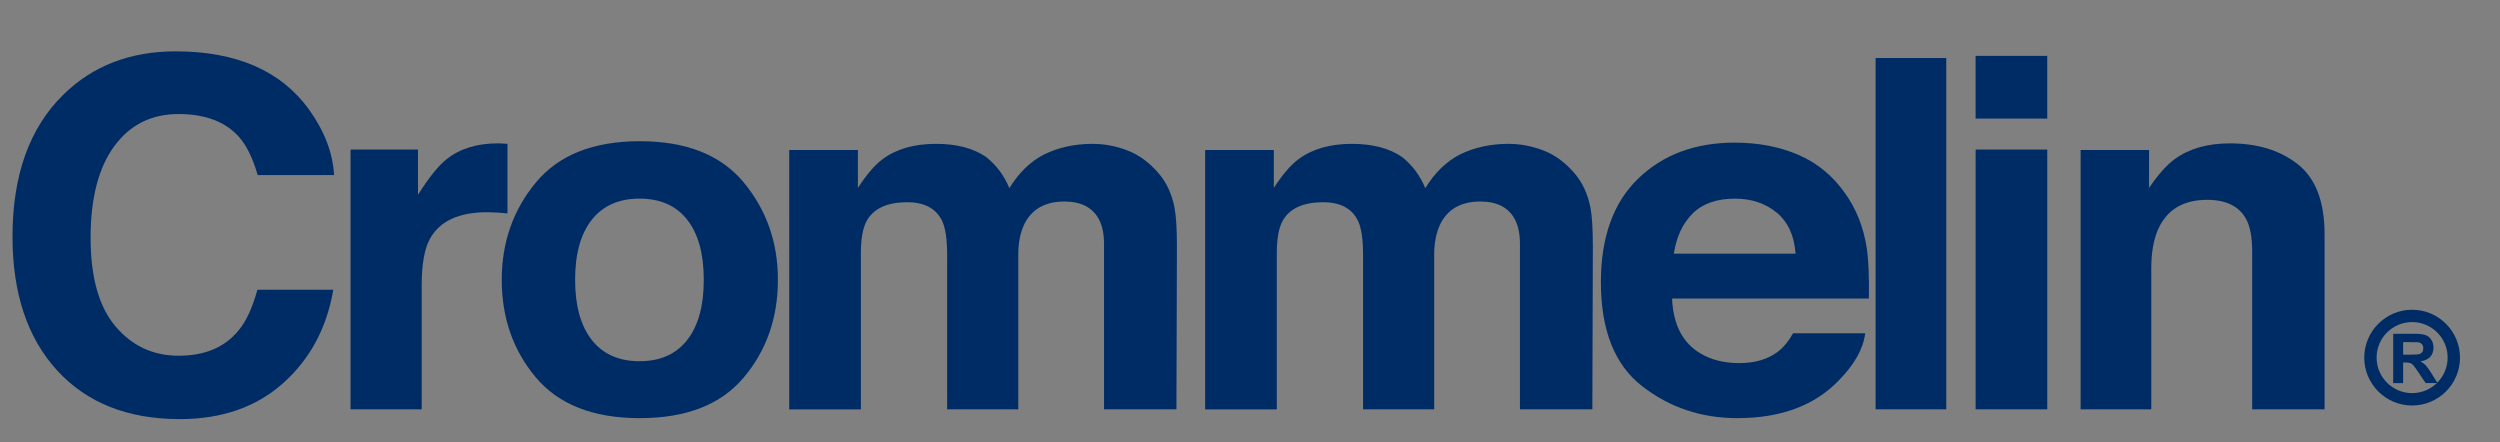 <svg xmlns="http://www.w3.org/2000/svg" xmlns:xlink="http://www.w3.org/1999/xlink" id="Layer_1" x="0px" y="0px" viewBox="0 0 1000 177" style="enable-background:new 0 0 1000 177;" xml:space="preserve"><rect x="0" y="0" width="1000" height="177" fill="#808080" stroke="none"/><style type="text/css">	.st0{fill:#FFFFFF;}	.st1{fill:#002C66;}</style><g>	<g>		<path class="st0" d="M-1145.69,395.89c11.77-11.57,26.75-17.35,44.93-17.35c24.33,0,42.12,7.75,53.37,23.26    c6.21,8.71,9.55,17.45,10.01,26.22h-30.54c-1.94-6.73-4.44-11.82-7.48-15.25c-5.44-6.1-13.5-9.15-24.19-9.15    c-10.88,0-19.46,4.31-25.75,12.92c-6.28,8.61-9.42,20.8-9.42,36.56c0,15.76,3.31,27.57,9.94,35.42    c6.63,7.85,15.05,11.77,25.27,11.77c10.48,0,18.46-3.37,23.96-10.11c3.04-3.62,5.56-9.06,7.57-16.3h30.34    c-2.62,15.32-9.3,27.77-20.06,37.37c-10.76,9.6-24.54,14.39-41.35,14.39c-20.8,0-37.15-6.48-49.05-19.45    c-11.9-13.03-17.85-30.89-17.85-53.58C-1166,428.09-1159.23,409.18-1145.69,395.89z"></path>		<path class="st0" d="M-969.44,415.39c0.36,0.03,1.17,0.08,2.43,0.14v27.84c-1.78-0.19-3.37-0.32-4.76-0.38s-2.51-0.1-3.37-0.1    c-11.37,0-19.01,3.56-22.91,10.68c-2.18,4-3.27,10.17-3.27,18.49v49.67h-28.46V417.82h26.97v18.11c4.36-6.93,8.16-11.66,11.4-14.2    c5.29-4.26,12.16-6.39,20.63-6.39C-970.25,415.34-969.8,415.36-969.44,415.39z"></path>		<path class="st0" d="M-874.52,509.02c-9.12,10.83-22.97,16.24-41.55,16.24c-18.58,0-32.43-5.41-41.55-16.24    c-9.12-10.83-13.68-23.86-13.68-39.1c0-14.99,4.56-27.97,13.68-38.96s22.97-16.48,41.55-16.48c18.58,0,32.43,5.49,41.55,16.48    s13.68,23.97,13.68,38.96C-860.84,485.16-865.4,498.2-874.52,509.02z M-897.13,494.01c4.43-5.65,6.64-13.68,6.64-24.09    c0-10.41-2.22-18.42-6.64-24.04c-4.43-5.62-10.78-8.43-19.04-8.43c-8.26,0-14.63,2.81-19.09,8.43s-6.69,13.63-6.69,24.04    c0,10.41,2.23,18.44,6.69,24.09c4.46,5.65,10.82,8.47,19.09,8.47C-907.91,502.48-901.56,499.65-897.13,494.01z"></path>		<path class="st0" d="M-719.96,418.2c4.63,1.78,8.83,4.89,12.59,9.34c3.04,3.62,5.09,8.07,6.15,13.35    c0.66,3.5,0.99,8.61,0.99,15.35l-0.2,65.49h-28.96v-66.16c0-3.94-0.66-7.18-1.98-9.72c-2.51-4.83-7.14-7.24-13.88-7.24    c-7.8,0-13.19,3.12-16.16,9.34c-1.52,3.31-2.28,7.28-2.28,11.92v61.87h-28.46v-61.87c0-6.16-0.66-10.64-1.98-13.44    c-2.38-5.02-7.04-7.53-13.98-7.53c-8.07,0-13.49,2.51-16.26,7.53c-1.52,2.86-2.28,7.12-2.28,12.78v62.54h-28.66V418.01h27.47    v15.16c3.5-5.4,6.81-9.25,9.92-11.53c5.49-4.07,12.59-6.1,21.32-6.1c8.26,0,14.94,1.75,20.03,5.24c4.1,3.24,7.21,7.4,9.32,12.49    c3.7-6.1,8.3-10.58,13.78-13.44c5.82-2.86,12.3-4.29,19.44-4.29C-729.28,415.53-724.59,416.42-719.96,418.2z"></path>		<path class="st0" d="M-553.59,418.2c4.63,1.78,8.83,4.89,12.59,9.34c3.04,3.62,5.09,8.07,6.15,13.35    c0.66,3.5,0.99,8.61,0.99,15.35l-0.2,65.49h-28.96v-66.16c0-3.94-0.66-7.18-1.98-9.72c-2.51-4.83-7.14-7.24-13.88-7.24    c-7.8,0-13.19,3.12-16.16,9.34c-1.52,3.31-2.28,7.28-2.28,11.92v61.87h-28.46v-61.87c0-6.16-0.66-10.64-1.98-13.44    c-2.38-5.02-7.04-7.53-13.98-7.53c-8.07,0-13.49,2.51-16.26,7.53c-1.52,2.86-2.28,7.12-2.28,12.78v62.54h-28.66V418.01h27.47    v15.16c3.5-5.4,6.81-9.25,9.92-11.53c5.49-4.07,12.59-6.1,21.32-6.1c8.26,0,14.94,1.75,20.03,5.24c4.1,3.24,7.21,7.4,9.32,12.49    c3.7-6.1,8.3-10.58,13.78-13.44c5.82-2.86,12.3-4.29,19.44-4.29C-562.92,415.53-558.22,416.42-553.59,418.2z"></path>		<path class="st0" d="M-451.66,419.93c7.54,3.25,13.77,8.37,18.68,15.37c4.43,6.17,7.3,13.34,8.61,21.48    c0.76,4.77,1.07,11.65,0.93,20.62h-78.73c0.44,10.42,4.21,17.73,11.3,21.93c4.32,2.61,9.51,3.91,15.58,3.91    c6.44,0,11.67-1.59,15.69-4.77c2.19-1.72,4.13-4.1,5.82-7.15h28.85c-0.76,6.17-4.25,12.43-10.48,18.78    c-9.68,10.11-23.24,15.16-40.67,15.16c-14.39,0-27.08-4.26-38.07-12.79c-11-8.52-16.49-22.39-16.49-41.6    c0-18,4.96-31.8,14.89-41.41c9.93-9.6,22.81-14.41,38.65-14.41C-467.67,415.06-459.2,416.68-451.66,419.93z M-493.94,443.4    c-3.99,3.96-6.5,9.32-7.53,16.08h48.69c-0.51-7.21-3.02-12.69-7.53-16.42c-4.5-3.73-10.09-5.6-16.76-5.6    C-484.32,437.46-489.95,439.44-493.94,443.4z"></path>		<path class="st0" d="M-394.5,521.73h-28.26V381.21h28.26V521.73z"></path>		<path class="st0" d="M-352.1,405.43h-28.66v-25.07h28.66V405.43z M-380.75,417.82h28.66v103.91h-28.66V417.82z"></path>		<path class="st0" d="M-251.78,423.78c7.08,5.62,10.62,14.95,10.62,27.98v69.97h-28.96v-63.21c0-5.47-0.76-9.66-2.26-12.58    c-2.76-5.34-8.01-8.01-15.75-8.01c-9.52,0-16.05,3.91-19.59,11.73c-1.84,4.13-2.76,9.41-2.76,15.83v56.25h-28.26V418.01h27.37    v15.16c3.62-5.34,7.04-9.18,10.27-11.53c5.79-4.19,13.13-6.29,22.02-6.29C-267.96,415.34-258.86,418.15-251.78,423.78z"></path>	</g>	<g>		<path class="st0" d="M-1146.94,552.65l8.6,35.87l1.87,9.98l1.88-9.78l7.36-36.08h14.37l7.74,35.87l1.98,9.99l2.01-9.6l8.69-36.26    h13.86l-18.33,62.64h-13.04l-7.87-36.63l-2.3-12.11l-2.3,12.11l-7.87,36.63h-12.65l-18.48-62.64H-1146.94z"></path>		<path class="st0" d="M-1061.03,587.11c2.34-0.28,4.02-0.64,5.03-1.06c1.81-0.74,2.72-1.88,2.72-3.44c0-1.9-0.69-3.21-2.08-3.93    c-1.39-0.72-3.43-1.08-6.12-1.08c-3.02,0-5.15,0.71-6.41,2.12c-0.9,1.05-1.49,2.46-1.79,4.25h-12.16    c0.27-4.05,1.45-7.38,3.55-9.99c3.34-4.08,9.09-6.12,17.23-6.12c5.3,0,10,1.01,14.12,3.02c4.11,2.01,6.17,5.81,6.17,11.39v21.25    c0,1.47,0.03,3.26,0.09,5.35c0.09,1.59,0.34,2.66,0.75,3.23c0.41,0.57,1.03,1.03,1.86,1.4v1.78h-13.7    c-0.38-0.93-0.65-1.81-0.79-2.64c-0.15-0.82-0.26-1.76-0.35-2.8c-1.75,1.81-3.77,3.36-6.05,4.63c-2.73,1.5-5.81,2.25-9.25,2.25    c-4.39,0-8.01-1.2-10.87-3.59c-2.86-2.39-4.29-5.79-4.29-10.18c0-5.69,2.3-9.82,6.9-12.37c2.52-1.39,6.23-2.38,11.13-2.97    L-1061.03,587.11z M-1053.33,592.77c-0.81,0.48-1.62,0.87-2.44,1.17c-0.82,0.3-1.95,0.57-3.38,0.83l-2.87,0.51    c-2.69,0.45-4.62,1.01-5.79,1.66c-1.98,1.1-2.98,2.82-2.98,5.14c0,2.07,0.6,3.56,1.82,4.48c1.21,0.92,2.69,1.38,4.42,1.38    c2.75,0,5.29-0.76,7.61-2.29c2.32-1.53,3.52-4.32,3.61-8.37V592.77z"></path>		<path class="st0" d="M-1040.15,578.02v-8.63h6.72v-12.92h12.47v12.92h7.82v8.63h-7.82v24.48c0,1.9,0.25,3.08,0.75,3.55    c0.5,0.47,2.03,0.7,4.6,0.7c0.38,0,0.79-0.01,1.22-0.02c0.43-0.01,0.85-0.04,1.26-0.06v9.05l-5.97,0.21    c-5.95,0.2-10.02-0.79-12.2-2.97c-1.42-1.39-2.12-3.53-2.12-6.42v-28.52H-1040.15z"></path>		<path class="st0" d="M-979.08,569.9c3.36,1.45,6.14,3.73,8.33,6.85c1.97,2.75,3.25,5.94,3.84,9.58c0.34,2.13,0.48,5.19,0.42,9.19    h-35.09c0.2,4.65,1.88,7.9,5.04,9.77c1.92,1.16,4.24,1.74,6.95,1.74c2.87,0,5.2-0.71,7-2.12c0.98-0.77,1.84-1.83,2.59-3.19h12.86    c-0.34,2.75-1.9,5.54-4.67,8.37c-4.32,4.51-10.36,6.76-18.13,6.76c-6.41,0-12.07-1.9-16.97-5.7c-4.9-3.8-7.35-9.98-7.35-18.55    c0-8.02,2.21-14.18,6.64-18.46c4.43-4.28,10.17-6.42,17.23-6.42C-986.22,567.73-982.44,568.46-979.08,569.9z M-997.93,580.37    c-1.78,1.77-2.9,4.16-3.36,7.17h21.71c-0.23-3.22-1.35-5.66-3.36-7.32c-2.01-1.66-4.5-2.5-7.47-2.5    C-993.64,577.72-996.15,578.6-997.93,580.37z"></path>		<path class="st0" d="M-938.79,567.88c0.16,0.01,0.52,0.04,1.08,0.06v12.41c-0.8-0.08-1.5-0.14-2.12-0.17s-1.12-0.04-1.5-0.04    c-5.07,0-8.47,1.59-10.21,4.76c-0.97,1.78-1.46,4.53-1.46,8.24v22.14h-12.69v-46.32h12.02v8.07c1.95-3.09,3.64-5.2,5.08-6.33    c2.36-1.9,5.42-2.85,9.19-2.85C-939.15,567.86-938.95,567.87-938.79,567.88z"></path>		<path class="st0" d="M-895.23,573.94c3.93,3.99,5.9,9.86,5.9,17.59c0,8.16-1.92,14.38-5.76,18.66c-3.84,4.28-8.79,6.42-14.84,6.42    c-3.86,0-7.06-0.92-9.61-2.76c-1.39-1.02-2.76-2.51-4.09-4.46v24.14h-12.47v-64.56h12.07v6.84c1.36-2.01,2.82-3.6,4.36-4.76    c2.82-2.07,6.17-3.1,10.06-3.1C-903.96,567.95-899.16,569.94-895.23,573.94z M-904.9,582.65c-1.71-2.75-4.49-4.12-8.33-4.12    c-4.62,0-7.79,2.08-9.51,6.25c-0.89,2.21-1.34,5.01-1.34,8.41c0,5.38,1.5,9.17,4.51,11.35c1.79,1.28,3.9,1.91,6.34,1.91    c3.54,0,6.25-1.3,8.11-3.91c1.86-2.61,2.79-6.08,2.79-10.41C-902.33,588.56-903.19,585.4-904.9,582.65z"></path>		<path class="st0" d="M-859.11,567.88c0.16,0.01,0.52,0.04,1.08,0.06v12.41c-0.8-0.08-1.5-0.14-2.12-0.17s-1.12-0.04-1.5-0.04    c-5.07,0-8.47,1.59-10.21,4.76c-0.97,1.78-1.46,4.53-1.46,8.24v22.14h-12.69v-46.32h12.02v8.07c1.95-3.09,3.64-5.2,5.08-6.33    c2.36-1.9,5.42-2.85,9.19-2.85C-859.47,567.86-859.28,567.87-859.11,567.88z"></path>		<path class="st0" d="M-815.89,609.62c-4.07,4.83-10.24,7.24-18.52,7.24c-8.28,0-14.46-2.41-18.52-7.24s-6.1-10.64-6.1-17.43    c0-6.68,2.03-12.47,6.1-17.37c4.07-4.9,10.24-7.35,18.52-7.35c8.28,0,14.46,2.45,18.52,7.35c4.07,4.9,6.1,10.69,6.1,17.37    C-809.79,598.99-811.83,604.8-815.89,609.62z M-825.97,602.93c1.97-2.52,2.96-6.1,2.96-10.74c0-4.64-0.99-8.21-2.96-10.72    c-1.97-2.5-4.81-3.76-8.49-3.76c-3.68,0-6.52,1.25-8.51,3.76c-1.99,2.5-2.98,6.08-2.98,10.72c0,4.64,0.99,8.22,2.98,10.74    c1.99,2.52,4.83,3.78,8.51,3.78C-830.78,606.71-827.95,605.45-825.97,602.93z"></path>		<path class="st0" d="M-766.02,609.62c-4.07,4.83-10.24,7.24-18.52,7.24s-14.46-2.41-18.52-7.24c-4.07-4.83-6.1-10.64-6.1-17.43    c0-6.68,2.03-12.47,6.1-17.37c4.07-4.9,10.24-7.35,18.52-7.35s14.46,2.45,18.52,7.35c4.07,4.9,6.1,10.69,6.1,17.37    C-759.92,598.99-761.95,604.8-766.02,609.62z M-776.1,602.93c1.97-2.52,2.96-6.1,2.96-10.74c0-4.64-0.99-8.21-2.96-10.72    c-1.97-2.5-4.81-3.76-8.49-3.76c-3.68,0-6.52,1.25-8.51,3.76s-2.98,6.08-2.98,10.72c0,4.64,0.99,8.22,2.98,10.74    c1.99,2.52,4.83,3.78,8.51,3.78C-780.91,606.71-778.08,605.45-776.1,602.93z"></path>		<path class="st0" d="M-736.4,552.07c0.65,0.04,1.53,0.11,2.65,0.19v9.86c-0.71-0.09-1.89-0.15-3.56-0.19    c-1.67-0.04-2.81,0.31-3.45,1.06c-0.63,0.75-0.95,1.58-0.95,2.49c0,0.91,0,2.21,0,3.91h8.27v8.54h-8.27v37.36h-12.51v-37.36h-7.07    v-8.54h6.9v-2.97c0-4.96,0.87-8.37,2.61-10.24c1.83-2.78,6.23-4.16,13.22-4.16C-737.77,552.01-737.05,552.03-736.4,552.07z"></path>		<path class="st0" d="M-718.66,563.44h-12.78v-11.18h12.78V563.44z M-731.44,568.97h12.78v46.32h-12.78V568.97z"></path>		<path class="st0" d="M-673.04,571.62c3.15,2.51,4.73,6.67,4.73,12.47v31.19h-12.91v-28.18c0-2.44-0.34-4.31-1.01-5.61    c-1.23-2.38-3.57-3.57-7.02-3.57c-4.24,0-7.15,1.74-8.73,5.23c-0.82,1.84-1.23,4.19-1.23,7.05v25.07h-12.6v-46.24h12.2v6.76    c1.61-2.38,3.14-4.09,4.58-5.14c2.58-1.87,5.86-2.8,9.82-2.8C-680.25,567.86-676.19,569.11-673.04,571.62z"></path>		<path class="st0" d="M-638.19,568.92c3.06,1.22,5.53,3.46,7.42,6.71v-6.67h12.29v43.94c0,5.98-1.05,10.48-3.14,13.51    c-3.6,5.21-10.49,7.82-20.69,7.82c-6.16,0-11.18-1.16-15.07-3.48s-6.04-5.79-6.45-10.41h13.7c0.35,1.42,0.93,2.44,1.72,3.06    c1.36,1.11,3.64,1.66,6.85,1.66c4.54,0,7.57-1.46,9.11-4.38c1-1.87,1.5-5.01,1.5-9.43v-2.97c-1.21,1.98-2.5,3.47-3.89,4.46    c-2.5,1.84-5.76,2.76-9.77,2.76c-6.19,0-11.13-2.09-14.83-6.27c-3.7-4.18-5.55-9.84-5.55-16.98c0-6.88,1.78-12.67,5.34-17.36    s8.61-7.03,15.14-7.03C-642.09,567.86-639.98,568.22-638.19,568.92z M-633.9,602.14c2.03-2.14,3.04-5.55,3.04-10.22    c0-4.39-0.96-7.73-2.88-10.03c-1.92-2.29-4.5-3.44-7.73-3.44c-4.4,0-7.44,2-9.11,5.99c-0.88,2.12-1.32,4.75-1.32,7.86    c0,2.69,0.47,5.09,1.41,7.18c1.7,3.91,4.75,5.86,9.16,5.86C-638.4,605.35-635.92,604.28-633.9,602.14z"></path>		<path class="st0" d="M-590.49,589.11c1.95-2.69,5.13-5.35,9.55-7.99l1.37-0.81c-1.89-2.04-3.34-4.13-4.38-6.25    c-1.03-2.13-1.55-4.34-1.55-6.64c0-4.57,1.61-8.14,4.83-10.7c3.22-2.57,7.4-3.85,12.53-3.85c4.68,0,8.55,1.31,11.61,3.94    c3.06,2.63,4.59,5.99,4.59,10.08c0,3.7-0.92,6.69-2.75,9c-1.83,2.3-4.52,4.43-8.07,6.39l9.36,10.92c1.07-1.47,1.9-3.07,2.48-4.8    c0.58-1.73,0.89-3.56,0.92-5.48h11.18c-0.21,3.81-1.16,7.66-2.87,11.55c-0.94,2.19-2.47,4.6-4.59,7.25l11.83,13.59h-15.25    l-4.53-5.31c-2.2,1.97-4.26,3.42-6.17,4.36c-3.4,1.68-7.31,2.52-11.75,2.52c-6.67,0-11.89-1.87-15.64-5.61    c-3.75-3.74-5.63-7.89-5.63-12.46C-593.4,595.03-592.43,591.8-590.49,589.11z M-578.17,604.11c1.78,1.73,4.07,2.6,6.86,2.6    c2.1,0,4.09-0.45,5.96-1.37c1.87-0.91,3.4-1.93,4.57-3.05l-12.19-14.27c-3.19,2.01-5.3,3.79-6.33,5.32    c-1.03,1.53-1.54,3.22-1.54,5.06C-580.85,600.48-579.96,602.38-578.17,604.11z M-572.62,570.56c0.55,0.82,1.74,2.29,3.58,4.39    c1.83-1.19,3.15-2.2,3.94-3.02c1.53-1.53,2.29-3.19,2.29-4.98c0-1.31-0.46-2.47-1.38-3.49c-0.92-1.02-2.31-1.53-4.17-1.53    c-1.16,0-2.25,0.3-3.26,0.89c-1.53,0.88-2.29,2.27-2.29,4.17C-573.91,568.11-573.48,569.31-572.62,570.56z"></path>		<path class="st0" d="M-501.92,595.95c0.42,2.86,1.25,5,2.48,6.42c2.26,2.58,6.12,3.87,11.6,3.87c3.28,0,5.94-0.34,7.99-1.02    c3.88-1.3,5.82-3.73,5.82-7.27c0-2.07-0.95-3.67-2.85-4.8c-1.9-1.1-4.92-2.08-9.05-2.93l-7.05-1.49    c-6.93-1.47-11.7-3.07-14.29-4.8c-4.39-2.89-6.59-7.41-6.59-13.56c0-5.61,2.15-10.27,6.44-13.98c4.3-3.71,10.61-5.57,18.93-5.57    c6.95,0,12.88,1.75,17.79,5.25c4.91,3.5,7.48,8.58,7.72,15.24h-13.09c-0.24-3.77-1.99-6.45-5.26-8.03    c-2.18-1.05-4.88-1.57-8.11-1.57c-3.6,0-6.47,0.68-8.61,2.04c-2.14,1.36-3.22,3.26-3.22,5.69c0,2.24,1.06,3.91,3.17,5.01    c1.36,0.74,4.25,1.6,8.66,2.59l11.44,2.59c5.01,1.13,8.77,2.65,11.27,4.55c3.88,2.95,5.83,7.21,5.83,12.79    c0,5.72-2.3,10.48-6.9,14.26c-4.6,3.78-11.11,5.67-19.5,5.67c-8.58,0-15.33-1.86-20.24-5.59c-4.91-3.73-7.37-8.85-7.37-15.36    H-501.92z"></path>		<path class="st0" d="M-426.4,569.9c3.36,1.45,6.14,3.73,8.33,6.85c1.97,2.75,3.25,5.94,3.84,9.58c0.34,2.13,0.48,5.19,0.42,9.19    h-35.09c0.2,4.65,1.88,7.9,5.04,9.77c1.92,1.16,4.24,1.74,6.95,1.74c2.87,0,5.2-0.71,7-2.12c0.98-0.77,1.84-1.83,2.59-3.19h12.86    c-0.34,2.75-1.9,5.54-4.67,8.37c-4.32,4.51-10.36,6.76-18.13,6.76c-6.41,0-12.07-1.9-16.97-5.7c-4.9-3.8-7.35-9.98-7.35-18.55    c0-8.02,2.21-14.18,6.64-18.46c4.43-4.28,10.17-6.42,17.23-6.42C-433.54,567.73-429.76,568.46-426.4,569.9z M-445.25,580.37    c-1.78,1.77-2.9,4.16-3.36,7.17h21.71c-0.23-3.22-1.35-5.66-3.36-7.32s-4.5-2.5-7.47-2.5    C-440.96,577.72-443.47,578.6-445.25,580.37z"></path>		<path class="st0" d="M-393.79,587.11c2.34-0.28,4.02-0.64,5.03-1.06c1.81-0.74,2.72-1.88,2.72-3.44c0-1.9-0.69-3.21-2.08-3.93    c-1.39-0.72-3.43-1.08-6.12-1.08c-3.02,0-5.15,0.71-6.41,2.12c-0.9,1.05-1.49,2.46-1.79,4.25h-12.16    c0.27-4.05,1.45-7.38,3.55-9.99c3.34-4.08,9.09-6.12,17.23-6.12c5.3,0,10,1.01,14.12,3.02c4.11,2.01,6.17,5.81,6.17,11.39v21.25    c0,1.47,0.03,3.26,0.09,5.35c0.09,1.59,0.34,2.66,0.75,3.23c0.41,0.57,1.03,1.03,1.86,1.4v1.78h-13.7    c-0.38-0.93-0.65-1.81-0.79-2.64c-0.15-0.82-0.26-1.76-0.35-2.8c-1.75,1.81-3.77,3.36-6.05,4.63c-2.73,1.5-5.81,2.25-9.25,2.25    c-4.39,0-8.01-1.2-10.87-3.59c-2.86-2.39-4.29-5.79-4.29-10.18c0-5.69,2.3-9.82,6.9-12.37c2.52-1.39,6.23-2.38,11.13-2.97    L-393.79,587.11z M-386.09,592.77c-0.81,0.48-1.62,0.87-2.44,1.17c-0.82,0.3-1.95,0.57-3.38,0.83l-2.87,0.51    c-2.69,0.45-4.62,1.01-5.79,1.66c-1.98,1.1-2.98,2.82-2.98,5.14c0,2.07,0.6,3.56,1.82,4.48c1.21,0.92,2.69,1.38,4.42,1.38    c2.75,0,5.29-0.76,7.61-2.29c2.32-1.53,3.52-4.32,3.61-8.37V592.77z"></path>		<path class="st0" d="M-355.09,615.29h-12.6v-62.64h12.6V615.29z"></path>		<path class="st0" d="M-335.28,563.44h-12.78v-11.18h12.78V563.44z M-348.06,568.97h12.78v46.32h-12.78V568.97z"></path>		<path class="st0" d="M-289.66,571.62c3.15,2.51,4.73,6.67,4.73,12.47v31.19h-12.91v-28.18c0-2.44-0.34-4.31-1.01-5.61    c-1.23-2.38-3.57-3.57-7.02-3.57c-4.24,0-7.15,1.74-8.73,5.23c-0.82,1.84-1.23,4.19-1.23,7.05v25.07h-12.6v-46.24h12.2v6.76    c1.61-2.38,3.14-4.09,4.58-5.14c2.58-1.87,5.86-2.8,9.82-2.8C-296.87,567.86-292.81,569.11-289.66,571.62z"></path>		<path class="st0" d="M-254.8,568.92c3.06,1.22,5.53,3.46,7.42,6.71v-6.67h12.29v43.94c0,5.98-1.05,10.48-3.14,13.51    c-3.6,5.21-10.49,7.82-20.69,7.82c-6.16,0-11.18-1.16-15.07-3.48s-6.04-5.79-6.45-10.41h13.7c0.35,1.42,0.93,2.44,1.72,3.06    c1.36,1.11,3.64,1.66,6.85,1.66c4.54,0,7.57-1.46,9.11-4.38c1-1.87,1.5-5.01,1.5-9.43v-2.97c-1.21,1.98-2.5,3.47-3.89,4.46    c-2.5,1.84-5.76,2.76-9.77,2.76c-6.19,0-11.13-2.09-14.83-6.27s-5.55-9.84-5.55-16.98c0-6.88,1.78-12.67,5.34-17.36    s8.61-7.03,15.14-7.03C-258.7,567.86-256.6,568.22-254.8,568.92z M-250.51,602.14c2.03-2.14,3.04-5.55,3.04-10.22    c0-4.39-0.96-7.73-2.88-10.03c-1.92-2.29-4.5-3.44-7.73-3.44c-4.4,0-7.44,2-9.11,5.99c-0.88,2.12-1.32,4.75-1.32,7.86    c0,2.69,0.47,5.09,1.41,7.18c1.7,3.91,4.75,5.86,9.16,5.86C-255.02,605.35-252.54,604.28-250.51,602.14z"></path>	</g>	<g>		<g>			<path class="st0" d="M-223.73,511.24v-19.73h8.38c2.11,0,3.64,0.18,4.59,0.53c0.96,0.35,1.72,0.98,2.3,1.89     c0.57,0.91,0.86,1.94,0.86,3.11c0,1.48-0.43,2.7-1.3,3.67c-0.87,0.97-2.17,1.57-3.9,1.82c0.86,0.5,1.57,1.05,2.13,1.65     c0.56,0.6,1.32,1.67,2.27,3.2l2.41,3.85h-4.76l-2.88-4.29c-1.02-1.53-1.72-2.5-2.1-2.9c-0.38-0.4-0.78-0.67-1.2-0.82     c-0.42-0.15-1.09-0.22-2.01-0.22h-0.81v8.24H-223.73z M-219.74,499.86h2.95c1.91,0,3.1-0.08,3.58-0.24     c0.48-0.16,0.85-0.44,1.12-0.84c0.27-0.39,0.4-0.89,0.4-1.48c0-0.66-0.18-1.2-0.53-1.61c-0.35-0.41-0.85-0.67-1.5-0.77     c-0.32-0.04-1.29-0.07-2.91-0.07h-3.11V499.86z"></path>		</g>		<path class="st0" d="M-216.15,520.2c-10.56,0-19.15-8.59-19.15-19.15c0-10.56,8.59-19.15,19.15-19.15    c10.56,0,19.15,8.59,19.15,19.15C-197,511.6-205.59,520.2-216.15,520.2z M-216.15,486.83c-7.83,0-14.21,6.37-14.21,14.21    c0,7.83,6.37,14.21,14.21,14.21c7.83,0,14.21-6.37,14.21-14.21C-201.94,493.21-208.32,486.83-216.15,486.83z"></path>	</g></g><path class="st1" d="M25.31,37.89c11.77-11.57,26.75-17.35,44.93-17.35c24.33,0,42.12,7.75,53.37,23.26  c6.21,8.71,9.55,17.45,10.01,26.22h-30.54c-1.94-6.73-4.44-11.82-7.48-15.25c-5.44-6.1-13.5-9.15-24.19-9.15  c-10.88,0-19.46,4.31-25.75,12.92c-6.28,8.61-9.42,20.8-9.42,36.56c0,15.76,3.31,27.57,9.94,35.42  c6.63,7.85,15.05,11.77,25.27,11.77c10.48,0,18.46-3.37,23.96-10.11c3.04-3.62,5.56-9.06,7.57-16.3h30.34  c-2.62,15.32-9.3,27.78-20.06,37.37c-10.76,9.6-24.54,14.39-41.35,14.39c-20.8,0-37.15-6.48-49.05-19.45  C10.95,135.17,5,117.31,5,94.62C5,70.09,11.77,51.18,25.31,37.89z"></path><path class="st1" d="M200.56,57.39c0.36,0.03,1.17,0.08,2.43,0.14v27.84c-1.78-0.19-3.37-0.32-4.76-0.38  c-1.39-0.06-2.51-0.1-3.37-0.1c-11.37,0-19.01,3.56-22.91,10.68c-2.18,4-3.27,10.17-3.27,18.49v49.67h-28.46V59.82h26.97v18.11  c4.36-6.93,8.16-11.66,11.4-14.2c5.29-4.26,12.16-6.39,20.63-6.39C199.75,57.34,200.2,57.36,200.56,57.39z"></path><path class="st1" d="M297.48,151.02c-9.12,10.83-22.97,16.24-41.55,16.24c-18.58,0-32.43-5.41-41.55-16.24  c-9.12-10.83-13.68-23.86-13.68-39.1c0-14.99,4.56-27.97,13.68-38.96s22.97-16.48,41.55-16.48c18.58,0,32.43,5.49,41.55,16.48  c9.12,10.99,13.68,23.97,13.68,38.96C311.16,127.16,306.6,140.2,297.48,151.02z M274.87,136.01c4.43-5.65,6.64-13.68,6.64-24.09  c0-10.41-2.22-18.42-6.64-24.04c-4.43-5.62-10.78-8.43-19.04-8.43c-8.26,0-14.63,2.81-19.09,8.43s-6.69,13.63-6.69,24.04  c0,10.41,2.23,18.44,6.69,24.09c4.46,5.65,10.82,8.47,19.09,8.47C264.09,144.48,270.44,141.65,274.87,136.01z"></path><path class="st1" d="M451.04,60.2c4.63,1.78,8.83,4.89,12.59,9.34c3.04,3.62,5.09,8.07,6.15,13.35c0.66,3.5,0.99,8.61,0.99,15.35  l-0.2,65.49h-28.96V97.57c0-3.94-0.66-7.18-1.98-9.72c-2.51-4.83-7.14-7.24-13.88-7.24c-7.8,0-13.19,3.12-16.16,9.34  c-1.52,3.31-2.28,7.28-2.28,11.92v61.87h-28.46v-61.87c0-6.16-0.66-10.64-1.98-13.44c-2.38-5.02-7.04-7.53-13.98-7.53  c-8.07,0-13.49,2.51-16.26,7.53c-1.52,2.86-2.28,7.12-2.28,12.78v62.54h-28.66V60.01h27.47v15.16c3.5-5.4,6.81-9.25,9.92-11.53  c5.49-4.07,12.59-6.1,21.32-6.1c8.26,0,14.94,1.75,20.03,5.24c4.1,3.24,7.21,7.4,9.32,12.49c3.7-6.1,8.3-10.58,13.78-13.44  c5.82-2.86,12.3-4.29,19.44-4.29C441.72,57.53,446.41,58.42,451.04,60.2z"></path><path class="st1" d="M617.41,60.2c4.63,1.78,8.83,4.89,12.59,9.34c3.04,3.62,5.09,8.07,6.15,13.35c0.66,3.5,0.99,8.61,0.99,15.35  l-0.2,65.49h-28.96V97.57c0-3.94-0.66-7.18-1.98-9.72c-2.51-4.83-7.14-7.24-13.88-7.24c-7.8,0-13.19,3.12-16.16,9.34  c-1.52,3.31-2.28,7.28-2.28,11.92v61.87h-28.46v-61.87c0-6.16-0.66-10.64-1.98-13.44c-2.38-5.02-7.04-7.53-13.98-7.53  c-8.07,0-13.49,2.51-16.26,7.53c-1.52,2.86-2.28,7.12-2.28,12.78v62.54h-28.66V60.01h27.47v15.16c3.5-5.4,6.81-9.25,9.92-11.53  c5.49-4.07,12.59-6.1,21.32-6.1c8.26,0,14.94,1.75,20.03,5.24c4.1,3.24,7.21,7.4,9.32,12.49c3.7-6.1,8.3-10.58,13.78-13.44  c5.82-2.86,12.3-4.29,19.44-4.29C608.08,57.53,612.78,58.42,617.41,60.2z"></path><path class="st1" d="M719.34,61.93c7.54,3.25,13.77,8.37,18.68,15.37c4.43,6.17,7.3,13.33,8.61,21.48  c0.76,4.77,1.07,11.65,0.93,20.62h-78.73c0.44,10.42,4.21,17.73,11.3,21.93c4.32,2.61,9.51,3.91,15.58,3.91  c6.44,0,11.67-1.59,15.69-4.77c2.19-1.72,4.13-4.1,5.82-7.15h28.85c-0.76,6.17-4.25,12.43-10.48,18.78  c-9.68,10.11-23.24,15.16-40.67,15.16c-14.39,0-27.08-4.26-38.07-12.79s-16.49-22.39-16.49-41.6c0-18,4.96-31.8,14.89-41.41  c9.93-9.6,22.81-14.41,38.65-14.41C703.33,57.06,711.8,58.68,719.34,61.93z M677.06,85.4c-3.99,3.96-6.5,9.32-7.53,16.08h48.69  c-0.51-7.21-3.02-12.69-7.53-16.42c-4.51-3.73-10.09-5.6-16.76-5.6C686.68,79.46,681.05,81.44,677.06,85.4z"></path><path class="st1" d="M778.5,163.73h-28.26V23.21h28.26V163.73z"></path><path class="st1" d="M818.9,47.43h-28.66V22.35h28.66V47.43z M790.25,59.82h28.66v103.91h-28.66V59.82z"></path><path class="st1" d="M919.22,65.78c7.08,5.62,10.61,14.95,10.61,27.98v69.97h-28.96v-63.21c0-5.47-0.76-9.66-2.26-12.58  c-2.76-5.34-8.01-8.01-15.75-8.01c-9.52,0-16.05,3.91-19.59,11.73c-1.84,4.13-2.76,9.41-2.76,15.83v56.25h-28.26V60.01h27.37v15.16  c3.62-5.34,7.04-9.18,10.27-11.53c5.79-4.19,13.13-6.29,22.02-6.29C903.04,57.34,912.14,60.15,919.22,65.78z"></path><g>	<g>		<path class="st1" d="M957.27,153.24v-19.73h8.38c2.11,0,3.64,0.18,4.59,0.53c0.96,0.35,1.72,0.98,2.3,1.89    c0.57,0.91,0.86,1.94,0.86,3.11c0,1.48-0.43,2.7-1.3,3.67c-0.87,0.97-2.17,1.57-3.9,1.82c0.86,0.5,1.57,1.05,2.13,1.65    c0.56,0.6,1.32,1.67,2.27,3.2l2.41,3.85h-4.76l-2.88-4.29c-1.02-1.53-1.72-2.5-2.1-2.9s-0.78-0.67-1.2-0.82    c-0.42-0.15-1.09-0.22-2.01-0.22h-0.81v8.24H957.27z M961.26,141.86h2.95c1.91,0,3.1-0.08,3.58-0.24    c0.48-0.16,0.85-0.44,1.12-0.83c0.27-0.39,0.4-0.89,0.4-1.48c0-0.66-0.18-1.2-0.53-1.61c-0.35-0.41-0.85-0.67-1.5-0.77    c-0.32-0.04-1.29-0.07-2.91-0.07h-3.11V141.86z"></path>	</g>	<path class="st1" d="M964.85,162.2c-10.56,0-19.15-8.59-19.15-19.15s8.59-19.15,19.15-19.15c10.56,0,19.15,8.59,19.15,19.15   S975.41,162.2,964.85,162.2z M964.85,128.83c-7.83,0-14.21,6.37-14.21,14.21s6.37,14.21,14.21,14.21s14.21-6.37,14.21-14.21   S972.68,128.83,964.85,128.83z"></path></g><g>	<g>		<path class="st1" d="M-1145.69,37.89c11.77-11.57,26.75-17.35,44.93-17.35c24.33,0,42.12,7.75,53.37,23.26    c6.21,8.71,9.55,17.45,10.01,26.22h-30.54c-1.94-6.73-4.44-11.82-7.48-15.25c-5.44-6.1-13.5-9.15-24.19-9.15    c-10.88,0-19.46,4.31-25.75,12.92c-6.28,8.61-9.42,20.8-9.42,36.56c0,15.76,3.31,27.57,9.94,35.42    c6.63,7.85,15.05,11.77,25.27,11.77c10.48,0,18.46-3.37,23.96-10.11c3.04-3.62,5.56-9.06,7.57-16.3h30.34    c-2.62,15.32-9.3,27.78-20.06,37.37c-10.76,9.6-24.54,14.39-41.35,14.39c-20.8,0-37.15-6.48-49.05-19.45    c-11.9-13.03-17.85-30.89-17.85-53.58C-1166,70.09-1159.23,51.18-1145.69,37.89z"></path>		<path class="st1" d="M-969.44,57.39c0.36,0.03,1.17,0.08,2.43,0.14v27.84c-1.78-0.19-3.37-0.32-4.76-0.38    c-1.39-0.06-2.51-0.1-3.37-0.1c-11.37,0-19.01,3.56-22.91,10.68c-2.18,4-3.27,10.17-3.27,18.49v49.67h-28.46V59.82h26.97v18.11    c4.36-6.93,8.16-11.66,11.4-14.2c5.29-4.26,12.16-6.39,20.63-6.39C-970.25,57.34-969.8,57.36-969.44,57.39z"></path>		<path class="st1" d="M-874.52,151.02c-9.12,10.83-22.97,16.24-41.55,16.24c-18.58,0-32.43-5.41-41.55-16.24    c-9.12-10.83-13.68-23.86-13.68-39.1c0-14.99,4.56-27.97,13.68-38.96s22.97-16.48,41.55-16.48c18.58,0,32.43,5.49,41.55,16.48    s13.68,23.97,13.68,38.96C-860.84,127.16-865.4,140.2-874.52,151.02z M-897.13,136.01c4.43-5.65,6.64-13.68,6.64-24.09    c0-10.41-2.22-18.42-6.64-24.04c-4.43-5.62-10.78-8.43-19.04-8.43c-8.26,0-14.63,2.81-19.09,8.43s-6.69,13.63-6.69,24.04    c0,10.41,2.23,18.44,6.69,24.09c4.46,5.65,10.82,8.47,19.09,8.47C-907.91,144.48-901.56,141.65-897.13,136.01z"></path>		<path class="st1" d="M-719.96,60.2c4.63,1.78,8.83,4.89,12.59,9.34c3.04,3.62,5.09,8.07,6.15,13.35c0.66,3.5,0.99,8.61,0.99,15.35    l-0.2,65.49h-28.96V97.57c0-3.94-0.66-7.18-1.98-9.72c-2.51-4.83-7.14-7.24-13.88-7.24c-7.8,0-13.19,3.12-16.16,9.34    c-1.52,3.31-2.28,7.28-2.28,11.92v61.87h-28.46v-61.87c0-6.16-0.66-10.64-1.98-13.44c-2.38-5.02-7.04-7.53-13.98-7.53    c-8.07,0-13.49,2.51-16.26,7.53c-1.52,2.86-2.28,7.12-2.28,12.78v62.54h-28.66V60.01h27.47v15.16c3.5-5.4,6.81-9.25,9.92-11.53    c5.49-4.07,12.59-6.1,21.32-6.1c8.26,0,14.94,1.75,20.03,5.24c4.1,3.24,7.21,7.4,9.32,12.49c3.7-6.1,8.3-10.58,13.78-13.44    c5.82-2.86,12.3-4.29,19.44-4.29C-729.28,57.53-724.59,58.42-719.96,60.2z"></path>		<path class="st1" d="M-553.59,60.2c4.63,1.78,8.83,4.89,12.59,9.34c3.04,3.62,5.09,8.07,6.15,13.35c0.66,3.5,0.99,8.61,0.99,15.35    l-0.2,65.49h-28.96V97.57c0-3.94-0.66-7.18-1.98-9.72c-2.51-4.83-7.14-7.24-13.88-7.24c-7.8,0-13.19,3.12-16.16,9.34    c-1.52,3.31-2.28,7.28-2.28,11.92v61.87h-28.46v-61.87c0-6.16-0.66-10.64-1.98-13.44c-2.38-5.02-7.04-7.53-13.98-7.53    c-8.07,0-13.49,2.51-16.26,7.53c-1.52,2.86-2.28,7.12-2.28,12.78v62.54h-28.66V60.01h27.47v15.16c3.5-5.4,6.81-9.25,9.92-11.53    c5.49-4.07,12.59-6.1,21.32-6.1c8.26,0,14.94,1.75,20.03,5.24c4.1,3.24,7.21,7.4,9.32,12.49c3.7-6.1,8.3-10.58,13.78-13.44    c5.82-2.86,12.3-4.29,19.44-4.29C-562.92,57.53-558.22,58.42-553.59,60.2z"></path>		<path class="st1" d="M-451.66,61.93c7.54,3.25,13.77,8.37,18.68,15.37c4.43,6.17,7.3,13.33,8.61,21.48    c0.76,4.77,1.07,11.65,0.93,20.62h-78.73c0.44,10.42,4.21,17.73,11.3,21.93c4.32,2.61,9.51,3.91,15.58,3.91    c6.44,0,11.67-1.59,15.69-4.77c2.19-1.72,4.13-4.1,5.82-7.15h28.85c-0.76,6.17-4.25,12.43-10.48,18.78    c-9.68,10.11-23.24,15.16-40.67,15.16c-14.39,0-27.08-4.26-38.07-12.79c-11-8.52-16.49-22.39-16.49-41.6    c0-18,4.96-31.8,14.89-41.41c9.93-9.6,22.81-14.41,38.65-14.41C-467.67,57.06-459.2,58.68-451.66,61.93z M-493.94,85.4    c-3.99,3.96-6.5,9.32-7.53,16.08h48.69c-0.51-7.21-3.02-12.69-7.53-16.42c-4.5-3.73-10.09-5.6-16.76-5.6    C-484.32,79.46-489.95,81.44-493.94,85.4z"></path>		<path class="st1" d="M-394.5,163.73h-28.26V23.21h28.26V163.73z"></path>		<path class="st1" d="M-352.1,47.43h-28.66V22.35h28.66V47.43z M-380.75,59.82h28.66v103.91h-28.66V59.82z"></path>		<path class="st1" d="M-251.78,65.78c7.08,5.62,10.62,14.95,10.62,27.98v69.97h-28.96v-63.21c0-5.47-0.76-9.66-2.26-12.58    c-2.76-5.34-8.01-8.01-15.75-8.01c-9.52,0-16.05,3.91-19.59,11.73c-1.84,4.13-2.76,9.41-2.76,15.83v56.25h-28.26V60.01h27.37    v15.16c3.62-5.34,7.04-9.18,10.27-11.53c5.79-4.19,13.13-6.29,22.02-6.29C-267.96,57.34-258.86,60.15-251.78,65.78z"></path>	</g>	<g>		<path class="st1" d="M-1146.94,194.65l8.6,35.87l1.87,9.98l1.88-9.78l7.36-36.08h14.37l7.74,35.87l1.98,9.99l2.01-9.6l8.69-36.26    h13.86l-18.33,62.64h-13.04l-7.87-36.63l-2.3-12.11l-2.3,12.11l-7.87,36.63h-12.65l-18.48-62.64H-1146.94z"></path>		<path class="st1" d="M-1061.03,229.11c2.34-0.28,4.02-0.64,5.03-1.06c1.81-0.74,2.72-1.88,2.72-3.44c0-1.9-0.69-3.21-2.08-3.93    c-1.39-0.72-3.43-1.08-6.12-1.08c-3.02,0-5.15,0.71-6.41,2.12c-0.9,1.05-1.49,2.46-1.79,4.25h-12.16    c0.27-4.05,1.45-7.38,3.55-9.99c3.34-4.08,9.09-6.12,17.23-6.12c5.3,0,10,1.01,14.12,3.02c4.11,2.01,6.17,5.81,6.17,11.39v21.25    c0,1.47,0.03,3.26,0.09,5.35c0.09,1.59,0.34,2.66,0.75,3.23c0.41,0.57,1.03,1.03,1.86,1.4v1.78h-13.7    c-0.38-0.93-0.65-1.81-0.79-2.63c-0.15-0.82-0.26-1.76-0.35-2.8c-1.75,1.81-3.77,3.36-6.05,4.63c-2.73,1.5-5.81,2.25-9.25,2.25    c-4.39,0-8.01-1.2-10.87-3.59c-2.86-2.39-4.29-5.79-4.29-10.18c0-5.69,2.3-9.82,6.9-12.37c2.52-1.39,6.23-2.38,11.13-2.97    L-1061.03,229.11z M-1053.33,234.77c-0.81,0.48-1.62,0.87-2.44,1.17c-0.82,0.3-1.95,0.57-3.38,0.83l-2.87,0.51    c-2.69,0.45-4.62,1.01-5.79,1.66c-1.98,1.1-2.98,2.82-2.98,5.14c0,2.07,0.6,3.56,1.82,4.48c1.21,0.92,2.69,1.38,4.42,1.38    c2.75,0,5.29-0.76,7.61-2.29c2.32-1.53,3.52-4.32,3.61-8.37V234.77z"></path>		<path class="st1" d="M-1040.15,220.02v-8.63h6.72v-12.92h12.47v12.92h7.82v8.63h-7.82v24.48c0,1.9,0.25,3.08,0.75,3.55    c0.5,0.47,2.03,0.7,4.6,0.7c0.38,0,0.79-0.01,1.22-0.02c0.43-0.01,0.85-0.04,1.26-0.06v9.05l-5.97,0.21    c-5.95,0.2-10.02-0.79-12.2-2.97c-1.42-1.39-2.12-3.53-2.12-6.42v-28.52H-1040.15z"></path>		<path class="st1" d="M-979.08,211.9c3.36,1.45,6.14,3.73,8.33,6.85c1.97,2.75,3.25,5.94,3.84,9.58c0.34,2.13,0.48,5.19,0.42,9.19    h-35.09c0.2,4.65,1.88,7.9,5.04,9.77c1.92,1.16,4.24,1.74,6.95,1.74c2.87,0,5.2-0.71,7-2.12c0.98-0.76,1.84-1.83,2.59-3.19h12.86    c-0.34,2.75-1.9,5.54-4.67,8.37c-4.32,4.5-10.36,6.76-18.13,6.76c-6.41,0-12.07-1.9-16.97-5.7c-4.9-3.8-7.35-9.98-7.35-18.55    c0-8.02,2.21-14.18,6.64-18.46c4.43-4.28,10.17-6.42,17.23-6.42C-986.22,209.73-982.44,210.46-979.08,211.9z M-997.93,222.37    c-1.78,1.77-2.9,4.16-3.36,7.17h21.71c-0.23-3.22-1.35-5.66-3.36-7.32c-2.01-1.66-4.5-2.5-7.47-2.5    C-993.64,219.72-996.15,220.6-997.93,222.37z"></path>		<path class="st1" d="M-938.79,209.88c0.16,0.01,0.52,0.04,1.08,0.06v12.41c-0.8-0.08-1.5-0.14-2.12-0.17s-1.12-0.04-1.5-0.04    c-5.07,0-8.47,1.59-10.21,4.76c-0.97,1.79-1.46,4.53-1.46,8.24v22.14h-12.69v-46.32h12.02v8.07c1.95-3.09,3.64-5.2,5.08-6.33    c2.36-1.9,5.42-2.85,9.19-2.85C-939.15,209.86-938.95,209.87-938.79,209.88z"></path>		<path class="st1" d="M-895.23,215.94c3.93,3.99,5.9,9.86,5.9,17.59c0,8.16-1.92,14.38-5.76,18.66c-3.84,4.28-8.79,6.42-14.84,6.42    c-3.86,0-7.06-0.92-9.61-2.76c-1.39-1.02-2.76-2.51-4.09-4.46v24.14h-12.47v-64.56h12.07v6.84c1.36-2.01,2.82-3.6,4.36-4.76    c2.82-2.07,6.17-3.1,10.06-3.1C-903.96,209.95-899.16,211.94-895.23,215.94z M-904.9,224.65c-1.71-2.75-4.49-4.12-8.33-4.12    c-4.62,0-7.79,2.08-9.51,6.25c-0.89,2.21-1.34,5.01-1.34,8.41c0,5.38,1.5,9.17,4.51,11.35c1.79,1.27,3.9,1.91,6.34,1.91    c3.54,0,6.25-1.3,8.11-3.91c1.86-2.61,2.79-6.08,2.79-10.41C-902.33,230.56-903.19,227.4-904.9,224.65z"></path>		<path class="st1" d="M-859.11,209.88c0.16,0.01,0.52,0.04,1.08,0.06v12.41c-0.8-0.08-1.5-0.14-2.12-0.17s-1.12-0.04-1.5-0.04    c-5.07,0-8.47,1.59-10.21,4.76c-0.97,1.79-1.46,4.53-1.46,8.24v22.14h-12.69v-46.32h12.02v8.07c1.95-3.09,3.64-5.2,5.08-6.33    c2.36-1.9,5.42-2.85,9.19-2.85C-859.47,209.86-859.28,209.87-859.11,209.88z"></path>		<path class="st1" d="M-815.89,251.62c-4.07,4.83-10.24,7.24-18.52,7.24c-8.28,0-14.46-2.41-18.52-7.24    c-4.07-4.83-6.1-10.64-6.1-17.43c0-6.68,2.03-12.47,6.1-17.37c4.07-4.9,10.24-7.35,18.52-7.35c8.28,0,14.46,2.45,18.52,7.35    c4.07,4.9,6.1,10.69,6.1,17.37C-809.79,240.99-811.83,246.8-815.89,251.62z M-825.97,244.93c1.97-2.52,2.96-6.1,2.96-10.74    c0-4.64-0.99-8.21-2.96-10.72c-1.97-2.5-4.81-3.76-8.49-3.76c-3.68,0-6.52,1.25-8.51,3.76c-1.99,2.5-2.98,6.08-2.98,10.72    c0,4.64,0.99,8.22,2.98,10.74c1.99,2.52,4.83,3.78,8.51,3.78C-830.78,248.71-827.95,247.45-825.97,244.93z"></path>		<path class="st1" d="M-766.02,251.62c-4.07,4.83-10.24,7.24-18.52,7.24s-14.46-2.41-18.52-7.24c-4.07-4.83-6.1-10.64-6.1-17.43    c0-6.68,2.03-12.47,6.1-17.37c4.07-4.9,10.24-7.35,18.52-7.35s14.46,2.45,18.52,7.35c4.07,4.9,6.1,10.69,6.1,17.37    C-759.92,240.99-761.95,246.8-766.02,251.62z M-776.1,244.93c1.97-2.52,2.96-6.1,2.96-10.74c0-4.64-0.99-8.21-2.96-10.72    c-1.97-2.5-4.81-3.76-8.49-3.76c-3.68,0-6.52,1.25-8.51,3.76s-2.98,6.08-2.98,10.72c0,4.64,0.99,8.22,2.98,10.74    c1.99,2.52,4.83,3.78,8.51,3.78C-780.91,248.71-778.08,247.45-776.1,244.93z"></path>		<path class="st1" d="M-736.4,194.07c0.65,0.04,1.53,0.11,2.65,0.19v9.86c-0.71-0.08-1.89-0.15-3.56-0.19    c-1.67-0.04-2.81,0.31-3.45,1.06c-0.63,0.75-0.95,1.58-0.95,2.49s0,2.21,0,3.91h8.27v8.54h-8.27v37.36h-12.51v-37.36h-7.07v-8.54    h6.9v-2.97c0-4.96,0.87-8.37,2.61-10.24c1.83-2.78,6.23-4.16,13.22-4.16C-737.77,194.01-737.05,194.03-736.4,194.07z"></path>		<path class="st1" d="M-718.66,205.44h-12.78v-11.18h12.78V205.44z M-731.44,210.97h12.78v46.32h-12.78V210.97z"></path>		<path class="st1" d="M-673.04,213.62c3.15,2.51,4.73,6.67,4.73,12.47v31.19h-12.91v-28.18c0-2.44-0.34-4.31-1.01-5.61    c-1.23-2.38-3.57-3.57-7.02-3.57c-4.24,0-7.15,1.74-8.73,5.23c-0.82,1.84-1.23,4.19-1.23,7.05v25.07h-12.6v-46.24h12.2v6.76    c1.61-2.38,3.14-4.09,4.58-5.14c2.58-1.87,5.86-2.8,9.82-2.8C-680.25,209.86-676.19,211.11-673.04,213.62z"></path>		<path class="st1" d="M-638.19,210.92c3.06,1.22,5.53,3.46,7.42,6.71v-6.67h12.29v43.94c0,5.98-1.05,10.48-3.14,13.51    c-3.6,5.21-10.49,7.82-20.69,7.82c-6.16,0-11.18-1.16-15.07-3.48s-6.04-5.79-6.45-10.41h13.7c0.35,1.42,0.93,2.44,1.72,3.06    c1.36,1.1,3.64,1.66,6.85,1.66c4.54,0,7.57-1.46,9.11-4.38c1-1.87,1.5-5.01,1.5-9.43v-2.97c-1.21,1.98-2.5,3.47-3.89,4.46    c-2.5,1.84-5.76,2.76-9.77,2.76c-6.19,0-11.13-2.09-14.83-6.27c-3.7-4.18-5.55-9.84-5.55-16.98c0-6.88,1.78-12.67,5.34-17.36    c3.56-4.69,8.61-7.03,15.14-7.03C-642.09,209.86-639.98,210.22-638.19,210.92z M-633.9,244.14c2.03-2.14,3.04-5.55,3.04-10.22    c0-4.39-0.96-7.73-2.88-10.03c-1.92-2.29-4.5-3.44-7.73-3.44c-4.4,0-7.44,2-9.11,5.99c-0.88,2.12-1.32,4.75-1.32,7.86    c0,2.69,0.47,5.09,1.41,7.18c1.7,3.91,4.75,5.86,9.16,5.86C-638.4,247.35-635.92,246.28-633.9,244.14z"></path>		<path class="st1" d="M-590.49,231.11c1.95-2.69,5.13-5.35,9.55-7.99l1.37-0.81c-1.89-2.04-3.34-4.13-4.38-6.25    c-1.03-2.13-1.55-4.34-1.55-6.64c0-4.57,1.61-8.14,4.83-10.7s7.4-3.85,12.53-3.85c4.68,0,8.55,1.31,11.61,3.94    c3.06,2.63,4.59,5.99,4.59,10.08c0,3.7-0.92,6.69-2.75,9c-1.83,2.3-4.52,4.43-8.07,6.39l9.36,10.92c1.07-1.47,1.9-3.07,2.48-4.8    c0.58-1.73,0.89-3.56,0.92-5.48h11.18c-0.21,3.81-1.16,7.66-2.87,11.55c-0.94,2.19-2.47,4.6-4.59,7.25l11.83,13.59h-15.25    l-4.53-5.31c-2.2,1.97-4.26,3.42-6.17,4.36c-3.4,1.68-7.31,2.52-11.75,2.52c-6.67,0-11.89-1.87-15.64-5.61    c-3.75-3.74-5.63-7.89-5.63-12.46C-593.4,237.03-592.43,233.8-590.49,231.11z M-578.17,246.11c1.78,1.73,4.07,2.6,6.86,2.6    c2.1,0,4.09-0.45,5.96-1.37c1.87-0.91,3.4-1.93,4.57-3.05l-12.19-14.27c-3.19,2.01-5.3,3.79-6.33,5.32    c-1.03,1.53-1.54,3.22-1.54,5.06C-580.85,242.48-579.96,244.38-578.17,246.11z M-572.62,212.56c0.55,0.82,1.74,2.29,3.58,4.39    c1.83-1.19,3.15-2.2,3.94-3.02c1.53-1.53,2.29-3.19,2.29-4.98c0-1.31-0.46-2.47-1.38-3.49c-0.92-1.02-2.31-1.53-4.17-1.53    c-1.16,0-2.25,0.3-3.26,0.89c-1.53,0.88-2.29,2.27-2.29,4.17C-573.91,210.11-573.48,211.31-572.62,212.56z"></path>		<path class="st1" d="M-501.92,237.95c0.42,2.86,1.25,5,2.48,6.42c2.26,2.58,6.12,3.87,11.6,3.87c3.28,0,5.94-0.34,7.99-1.02    c3.88-1.3,5.82-3.73,5.82-7.27c0-2.07-0.95-3.67-2.85-4.8c-1.9-1.1-4.92-2.08-9.05-2.93l-7.05-1.49    c-6.93-1.47-11.7-3.07-14.29-4.8c-4.39-2.89-6.59-7.41-6.59-13.56c0-5.61,2.15-10.27,6.44-13.98c4.3-3.71,10.61-5.57,18.93-5.57    c6.95,0,12.88,1.75,17.79,5.25c4.91,3.5,7.48,8.58,7.72,15.24h-13.09c-0.24-3.77-1.99-6.45-5.26-8.03    c-2.18-1.05-4.88-1.57-8.11-1.57c-3.6,0-6.47,0.68-8.61,2.04c-2.14,1.36-3.22,3.26-3.22,5.69c0,2.24,1.06,3.91,3.17,5.01    c1.36,0.74,4.25,1.6,8.66,2.59l11.44,2.59c5.01,1.13,8.77,2.65,11.27,4.55c3.88,2.95,5.83,7.21,5.83,12.79    c0,5.72-2.3,10.48-6.9,14.26c-4.6,3.78-11.11,5.67-19.5,5.67c-8.58,0-15.33-1.86-20.24-5.59c-4.91-3.73-7.37-8.85-7.37-15.36    H-501.92z"></path>		<path class="st1" d="M-426.4,211.9c3.36,1.45,6.14,3.73,8.33,6.85c1.97,2.75,3.25,5.94,3.84,9.58c0.34,2.13,0.48,5.19,0.42,9.19    h-35.09c0.2,4.65,1.88,7.9,5.04,9.77c1.92,1.16,4.24,1.74,6.95,1.74c2.87,0,5.2-0.71,7-2.12c0.98-0.76,1.84-1.83,2.59-3.19h12.86    c-0.34,2.75-1.9,5.54-4.67,8.37c-4.32,4.5-10.36,6.76-18.13,6.76c-6.41,0-12.07-1.9-16.97-5.7c-4.9-3.8-7.35-9.98-7.35-18.55    c0-8.02,2.21-14.18,6.64-18.46c4.43-4.28,10.17-6.42,17.23-6.42C-433.54,209.73-429.76,210.46-426.4,211.9z M-445.25,222.37    c-1.78,1.77-2.9,4.16-3.36,7.17h21.71c-0.23-3.22-1.35-5.66-3.36-7.32c-2.01-1.66-4.5-2.5-7.47-2.5    C-440.96,219.72-443.47,220.6-445.25,222.37z"></path>		<path class="st1" d="M-393.79,229.11c2.34-0.28,4.02-0.64,5.03-1.06c1.81-0.74,2.72-1.88,2.72-3.44c0-1.9-0.69-3.21-2.08-3.93    c-1.39-0.72-3.43-1.08-6.12-1.08c-3.02,0-5.15,0.71-6.41,2.12c-0.9,1.05-1.49,2.46-1.79,4.25h-12.16    c0.27-4.05,1.45-7.38,3.55-9.99c3.34-4.08,9.09-6.12,17.23-6.12c5.3,0,10,1.01,14.12,3.02c4.11,2.01,6.17,5.81,6.17,11.39v21.25    c0,1.47,0.03,3.26,0.09,5.35c0.09,1.59,0.34,2.66,0.75,3.23c0.41,0.57,1.03,1.03,1.86,1.4v1.78h-13.7    c-0.38-0.93-0.65-1.81-0.79-2.63c-0.15-0.82-0.26-1.76-0.35-2.8c-1.75,1.81-3.77,3.36-6.05,4.63c-2.73,1.5-5.81,2.25-9.25,2.25    c-4.39,0-8.01-1.2-10.87-3.59c-2.86-2.39-4.29-5.79-4.29-10.18c0-5.69,2.3-9.82,6.9-12.37c2.52-1.39,6.23-2.38,11.13-2.97    L-393.79,229.11z M-386.09,234.77c-0.81,0.48-1.62,0.87-2.44,1.17c-0.82,0.3-1.95,0.57-3.38,0.83l-2.87,0.51    c-2.69,0.45-4.62,1.01-5.79,1.66c-1.98,1.1-2.98,2.82-2.98,5.14c0,2.07,0.6,3.56,1.82,4.48c1.21,0.92,2.69,1.38,4.42,1.38    c2.75,0,5.29-0.76,7.61-2.29c2.32-1.53,3.52-4.32,3.61-8.37V234.77z"></path>		<path class="st1" d="M-355.09,257.29h-12.6v-62.64h12.6V257.29z"></path>		<path class="st1" d="M-335.28,205.44h-12.78v-11.18h12.78V205.44z M-348.06,210.97h12.78v46.32h-12.78V210.97z"></path>		<path class="st1" d="M-289.66,213.62c3.15,2.51,4.73,6.67,4.73,12.47v31.19h-12.91v-28.18c0-2.44-0.34-4.31-1.01-5.61    c-1.23-2.38-3.57-3.57-7.02-3.57c-4.24,0-7.15,1.74-8.73,5.23c-0.82,1.84-1.23,4.19-1.23,7.05v25.07h-12.6v-46.24h12.2v6.76    c1.61-2.38,3.14-4.09,4.58-5.14c2.58-1.87,5.86-2.8,9.82-2.8C-296.87,209.86-292.81,211.11-289.66,213.62z"></path>		<path class="st1" d="M-254.8,210.92c3.06,1.22,5.53,3.46,7.42,6.71v-6.67h12.29v43.94c0,5.98-1.05,10.48-3.14,13.51    c-3.6,5.21-10.49,7.82-20.69,7.82c-6.16,0-11.18-1.16-15.07-3.48s-6.04-5.79-6.45-10.41h13.7c0.35,1.42,0.93,2.44,1.72,3.06    c1.36,1.1,3.64,1.66,6.85,1.66c4.54,0,7.57-1.46,9.11-4.38c1-1.87,1.5-5.01,1.5-9.43v-2.97c-1.21,1.98-2.5,3.47-3.89,4.46    c-2.5,1.84-5.76,2.76-9.77,2.76c-6.19,0-11.13-2.09-14.83-6.27s-5.55-9.84-5.55-16.98c0-6.88,1.78-12.67,5.34-17.36    c3.56-4.69,8.61-7.03,15.14-7.03C-258.7,209.86-256.6,210.22-254.8,210.92z M-250.51,244.14c2.03-2.14,3.04-5.55,3.04-10.22    c0-4.39-0.96-7.73-2.88-10.03c-1.92-2.29-4.5-3.44-7.73-3.44c-4.4,0-7.44,2-9.11,5.99c-0.88,2.12-1.32,4.75-1.32,7.86    c0,2.69,0.47,5.09,1.41,7.18c1.7,3.91,4.75,5.86,9.16,5.86C-255.02,247.35-252.54,246.28-250.51,244.14z"></path>	</g>	<g>		<g>			<path class="st1" d="M-223.73,153.24v-19.73h8.38c2.11,0,3.64,0.18,4.59,0.53c0.96,0.35,1.72,0.98,2.3,1.89     c0.57,0.91,0.86,1.94,0.86,3.11c0,1.48-0.43,2.7-1.3,3.67c-0.87,0.97-2.17,1.57-3.9,1.82c0.86,0.5,1.57,1.05,2.13,1.65     c0.56,0.6,1.32,1.67,2.27,3.2l2.41,3.85h-4.76l-2.88-4.29c-1.02-1.53-1.72-2.5-2.1-2.9c-0.38-0.4-0.78-0.67-1.2-0.82     c-0.42-0.15-1.09-0.22-2.01-0.22h-0.81v8.24H-223.73z M-219.74,141.86h2.95c1.91,0,3.1-0.08,3.58-0.24     c0.48-0.16,0.85-0.44,1.12-0.83c0.27-0.39,0.4-0.89,0.4-1.48c0-0.66-0.18-1.2-0.53-1.61c-0.35-0.41-0.85-0.67-1.5-0.77     c-0.32-0.04-1.29-0.07-2.91-0.07h-3.11V141.86z"></path>		</g>		<path class="st1" d="M-216.15,162.2c-10.56,0-19.15-8.59-19.15-19.15s8.59-19.15,19.15-19.15c10.56,0,19.15,8.59,19.15,19.15    S-205.59,162.2-216.15,162.2z M-216.15,128.83c-7.83,0-14.21,6.37-14.21,14.21s6.37,14.21,14.21,14.21    c7.83,0,14.21-6.37,14.21-14.21S-208.32,128.83-216.15,128.83z"></path>	</g></g></svg>